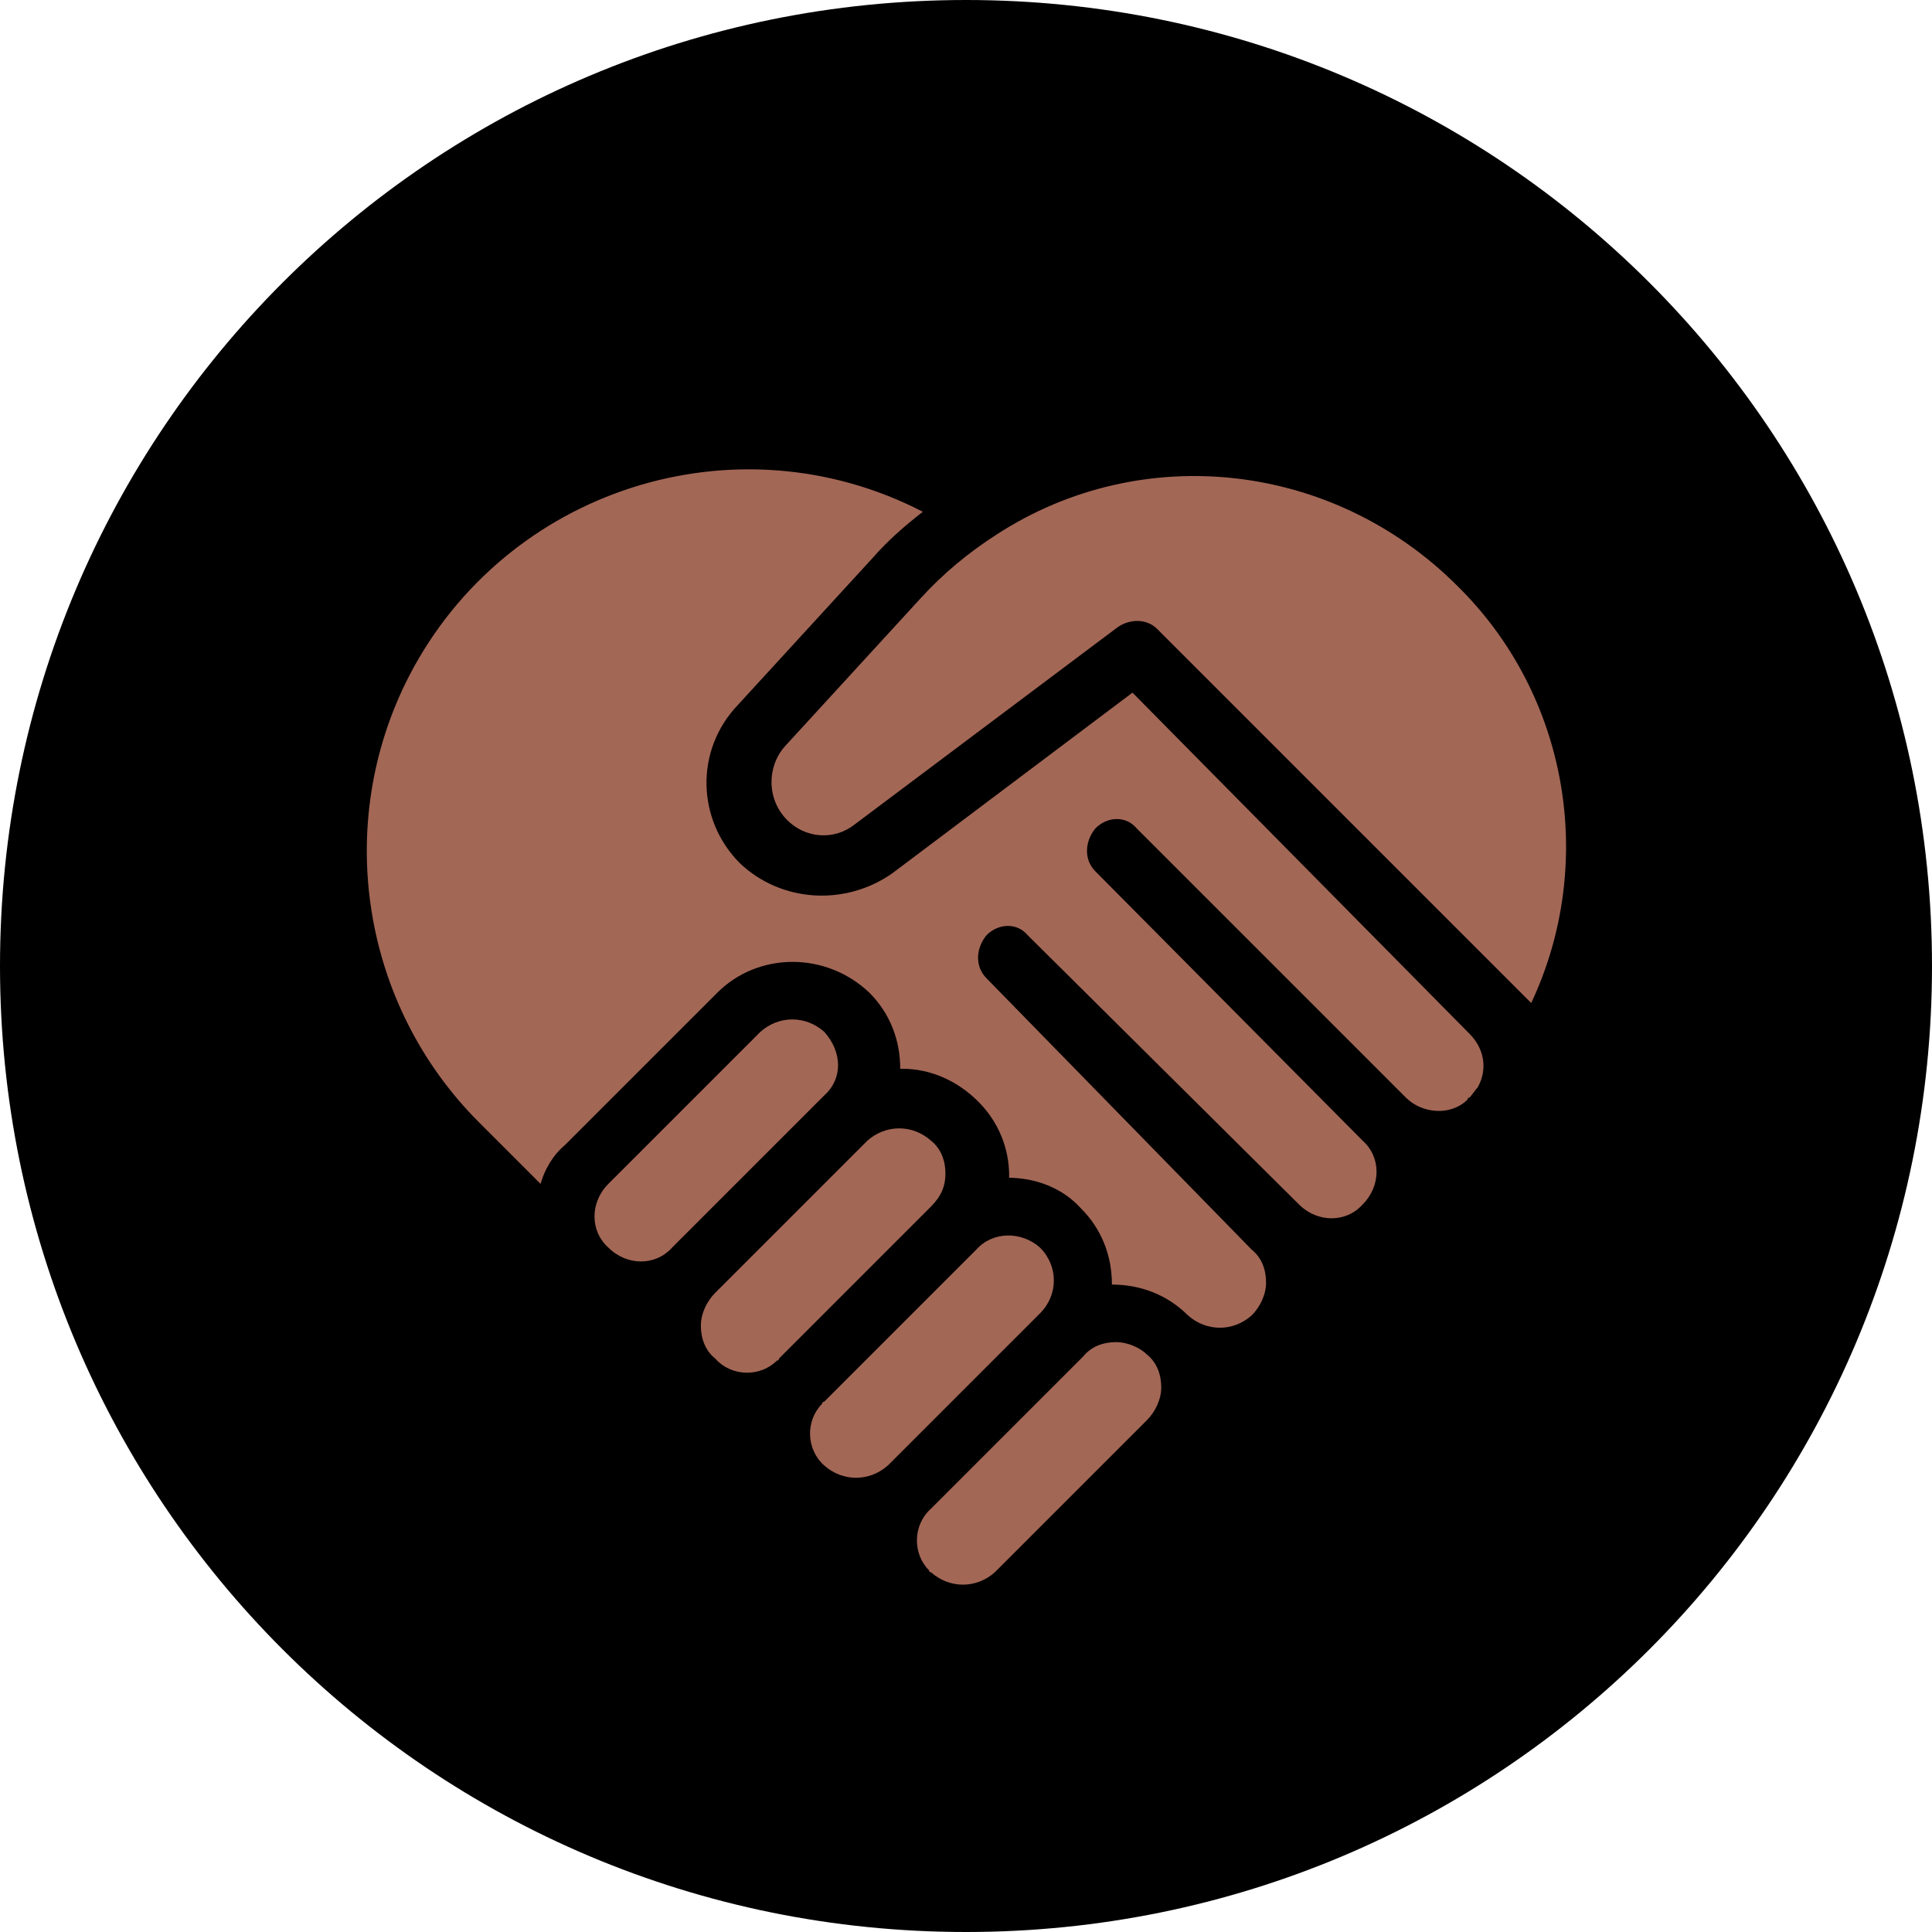   <svg
    version="1.1"
    xmlns="http://www.w3.org/2000/svg"
    xmlns:xlink="http://www.w3.org/1999/xlink"
    x="0px"
    y="0px"
    viewBox="0 0 94 94"
    enable-background="new 0 0 94 94"
    xml:space="preserve"
    width="94"
  >
    <path d="M47,0c26,0,47,21,47,47S73,94,47,94S0,73,0,47S21,0,47,0z" />
    <path
      fill="#A36756"
      d="M50.6,63.9l-7.4,7.4c-0.9,0.8-2.2,0.8-3.1,0c-0.9-0.8-0.9-2.2-0.1-3c0,0,0-0.1,0.1-0.1
  l7.4-7.4c0.8-0.9,2.2-0.9,3.1-0.1C51.5,61.6,51.5,63,50.6,63.9C50.6,63.9,50.6,63.9,50.6,63.9L50.6,63.9z M54.3,65.3
  c-0.6,0-1.2,0.2-1.6,0.7l-7.4,7.4c-0.9,0.8-0.9,2.2-0.1,3c0,0,0,0.1,0.1,0.1c0.9,0.8,2.2,0.8,3.1,0l7.4-7.4c0.4-0.4,0.7-1,0.7-1.6
  c0-0.6-0.2-1.2-0.7-1.6C55.5,65.6,54.9,65.3,54.3,65.3 M46,57.1c0-0.6-0.2-1.2-0.7-1.6c-0.9-0.8-2.2-0.8-3.1,0l-7.4,7.4
  c-0.4,0.4-0.7,1-0.7,1.6c0,0.6,0.2,1.2,0.7,1.6c0.8,0.9,2.2,0.9,3,0.1c0,0,0.1,0,0.1-0.1l7.4-7.4C45.8,58.2,46,57.7,46,57.1
    M70.9,28.5c-6-6-15.3-7.1-22.4-2.5c-1.4,0.9-2.6,1.9-3.7,3.1l-6.6,7.2c-0.9,1-0.9,2.6,0.1,3.6c0.9,0.9,2.3,1,3.3,0.2l12.8-9.6
  c0.6-0.4,1.4-0.4,1.9,0.1l18.2,18.2C77.7,42,76.3,33.8,70.9,28.5L70.9,28.5z M40.1,50.2c-0.9-0.8-2.2-0.8-3.1,0l-7.4,7.4
  c-0.9,0.9-0.9,2.3,0,3.1c0.9,0.9,2.3,0.9,3.1,0l0,0l7.4-7.4C41,52.5,41,51.2,40.1,50.2C40.2,50.3,40.2,50.3,40.1,50.2 M55.1,33.7
  l-11.7,8.8C41.1,44.1,38,43.9,36,42c-2.1-2.1-2.2-5.5-0.1-7.7l6.6-7.2c0.7-0.8,1.5-1.5,2.4-2.2c-9.1-4.7-20.3-1.1-25,8
  c-3.7,7.2-2.3,16,3.4,21.7l3,3c0.2-0.7,0.6-1.4,1.2-1.9l7.4-7.4c2-2,5.3-2,7.4,0c1,1,1.5,2.3,1.5,3.7h0.1c1.4,0,2.7,0.6,3.7,1.6
  c1,1,1.5,2.3,1.5,3.6v0.1H49c1.4,0,2.7,0.5,3.6,1.5c1,1,1.5,2.3,1.5,3.7c1.4,0,2.7,0.5,3.7,1.5c0.9,0.8,2.2,0.8,3.1,0
  c0.4-0.4,0.7-1,0.7-1.6c0-0.6-0.2-1.2-0.7-1.6L48,47.6c-0.6-0.6-0.5-1.5,0-2.1c0.6-0.6,1.5-0.6,2,0l13.2,13.1
  c0.9,0.9,2.3,0.9,3.1,0c0.9-0.9,0.9-2.3,0-3.1L53.3,42.4c-0.6-0.6-0.5-1.5,0-2.1c0.6-0.6,1.5-0.6,2,0l13.1,13.1
  c0.8,0.8,2.2,0.9,3,0.1c0,0,0-0.1,0.1-0.1c0,0,0,0,0,0c0.1-0.1,0.3-0.4,0.4-0.5c0.5-0.9,0.3-1.9-0.4-2.6L55.1,33.7z"
    />
  </svg>